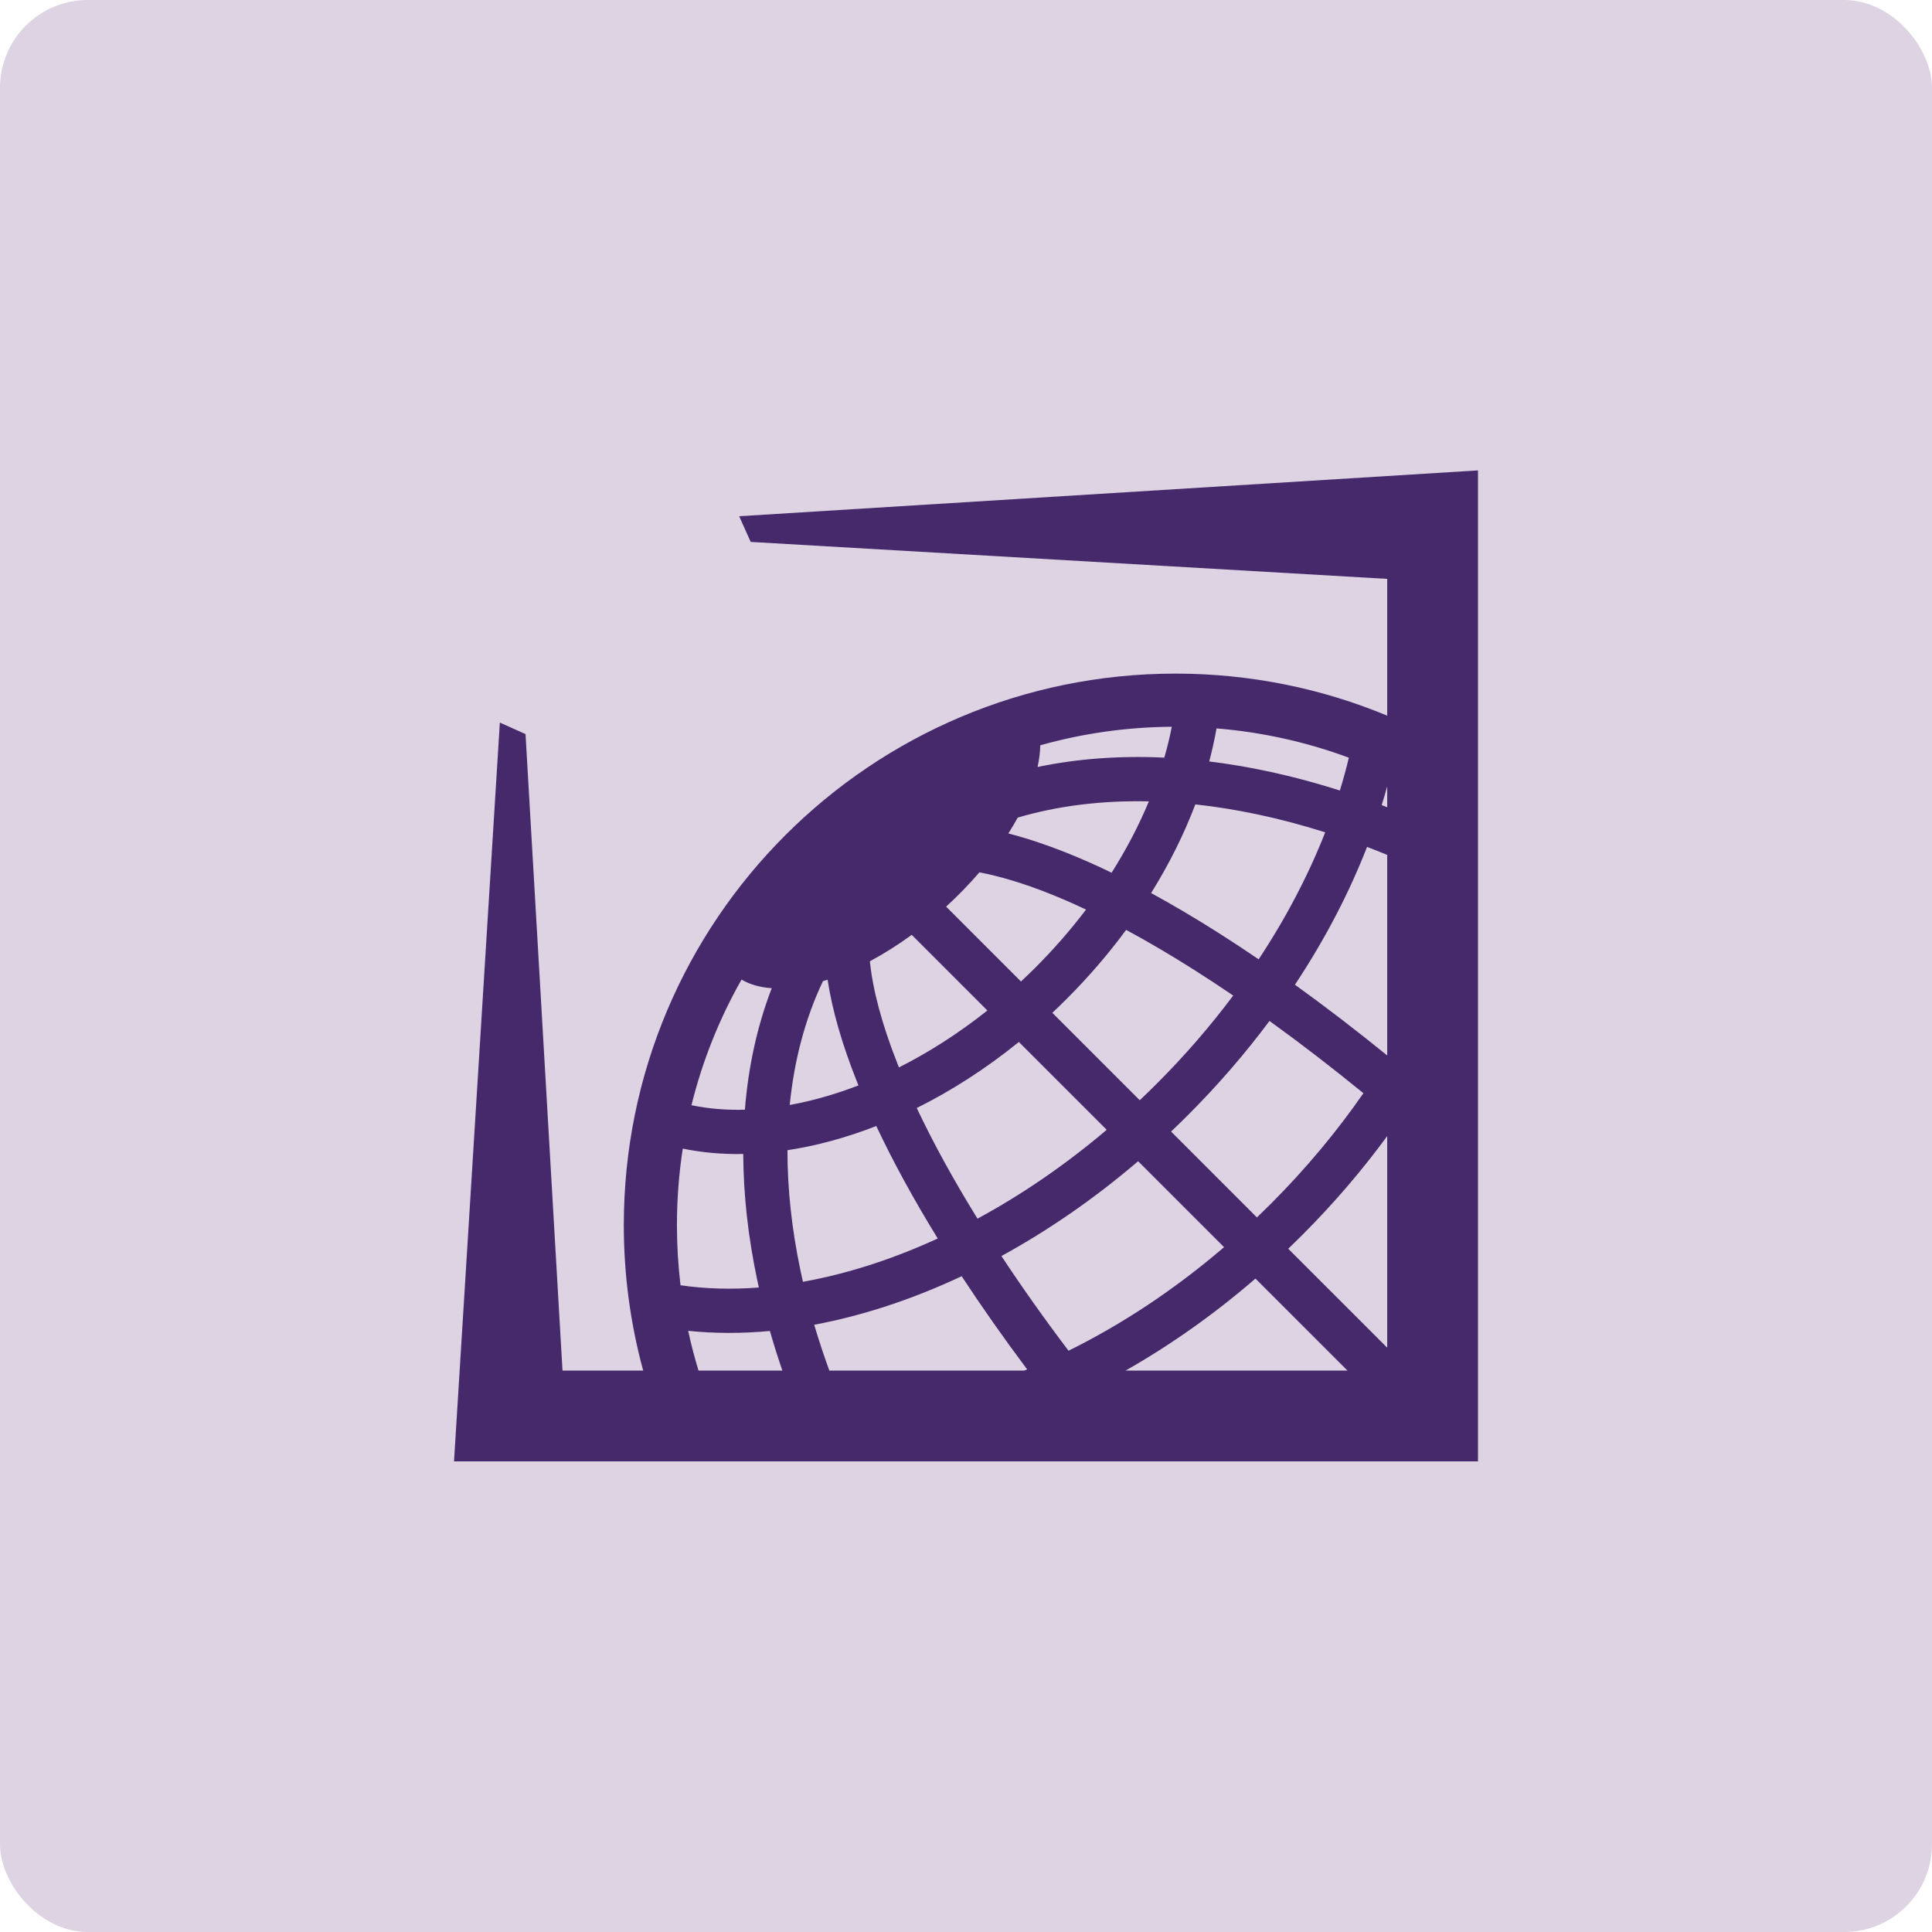 <svg width="100" height="100" viewBox="0 0 100 100" fill="none" xmlns="http://www.w3.org/2000/svg">
<rect width="100" height="100" rx="4.545" fill="#DDD3E3"/>
<path fill-rule="evenodd" clip-rule="evenodd" d="M71.802 29.963V37.043C68.427 35.64 64.726 34.866 60.844 34.866C45.073 34.866 32.288 47.645 32.288 63.411C32.288 66.018 32.637 68.543 33.292 70.942H29.115L27.201 37.996L25.872 37.4L23.5 75.64H76.488L76.5 75.652V24.348L38.26 26.72L38.856 28.049L71.802 29.963ZM40.496 70.942H36.155C35.949 70.267 35.77 69.58 35.62 68.883C36.977 69.026 38.394 69.027 39.85 68.891C40.045 69.573 40.26 70.257 40.496 70.942ZM53.01 70.942H42.927C42.637 70.147 42.376 69.356 42.143 68.569C44.637 68.104 47.212 67.26 49.776 66.057C50.803 67.623 51.934 69.235 53.165 70.879C53.113 70.9 53.062 70.921 53.01 70.942ZM69.746 70.942H58.257C60.556 69.638 62.821 68.046 64.982 66.179L69.746 70.942ZM71.802 58.804V69.757L66.679 64.635C66.918 64.406 67.154 64.175 67.389 63.94C69.031 62.298 70.504 60.575 71.802 58.804ZM71.802 44.249V54.631C70.208 53.336 68.609 52.109 67.026 50.969C68.578 48.629 69.827 46.226 70.758 43.837C71.106 43.969 71.454 44.106 71.802 44.249ZM71.516 41.673C71.612 41.709 71.707 41.745 71.802 41.782V40.699C71.713 41.023 71.618 41.347 71.516 41.673ZM69.816 39.218C67.655 38.417 65.357 37.897 62.967 37.702C62.868 38.267 62.741 38.838 62.589 39.413C63.555 39.531 64.532 39.694 65.514 39.901C66.782 40.167 68.063 40.507 69.351 40.917C69.527 40.347 69.682 39.78 69.816 39.218ZM68.593 43.081C67.398 42.703 66.213 42.389 65.043 42.144C63.968 41.917 62.909 41.748 61.87 41.636C61.287 43.172 60.522 44.714 59.582 46.224C60.712 46.841 61.868 47.525 63.04 48.267C63.736 48.709 64.44 49.172 65.148 49.654C66.582 47.484 67.733 45.27 68.593 43.081ZM63.83 51.529C63.151 51.067 62.479 50.625 61.813 50.203C60.607 49.439 59.429 48.745 58.289 48.13C57.381 49.362 56.353 50.561 55.21 51.704C54.965 51.949 54.718 52.189 54.468 52.423L58.993 56.948C59.287 56.67 59.578 56.387 59.867 56.098C61.337 54.629 62.659 53.096 63.83 51.529ZM57.283 58.479L52.736 53.933C51.034 55.311 49.251 56.454 47.451 57.351C48.294 59.138 49.346 61.057 50.595 63.077C52.865 61.848 55.121 60.312 57.283 58.479ZM51.833 65.012C54.25 63.69 56.635 62.049 58.909 60.105L63.357 64.553C60.766 66.774 58.037 68.566 55.306 69.913C54.038 68.236 52.879 66.598 51.833 65.012ZM65.058 63.014L60.614 58.569C60.908 58.291 61.199 58.007 61.488 57.718C63.049 56.157 64.458 54.523 65.708 52.844C67.316 54.003 68.945 55.257 70.57 56.584C69.203 58.558 67.6 60.487 65.769 62.319C65.533 62.554 65.297 62.786 65.058 63.014ZM48.537 64.105C47.282 62.064 46.218 60.113 45.356 58.282C43.806 58.887 42.261 59.307 40.759 59.534C40.755 61.522 40.979 63.606 41.431 65.756C41.472 65.952 41.515 66.148 41.56 66.346C41.74 66.313 41.921 66.279 42.103 66.242C44.194 65.819 46.361 65.104 48.537 64.105ZM39.278 66.641C39.247 66.503 39.217 66.365 39.188 66.227C38.723 64.017 38.479 61.838 38.47 59.731C37.384 59.75 36.336 59.658 35.34 59.452C35.141 60.743 35.038 62.065 35.038 63.411C35.038 64.465 35.101 65.504 35.224 66.525C36.495 66.711 37.851 66.751 39.278 66.641ZM35.79 57.205C36.648 57.385 37.572 57.465 38.555 57.438C38.732 55.222 39.19 53.108 39.945 51.149C39.349 51.108 38.821 50.961 38.381 50.704C37.239 52.718 36.359 54.9 35.79 57.205ZM42.597 50.782C41.679 52.714 41.107 54.87 40.876 57.192C40.956 57.178 41.036 57.163 41.117 57.147C42.198 56.937 43.31 56.614 44.434 56.181C44.4 56.097 44.366 56.013 44.333 55.929C43.594 54.065 43.077 52.305 42.836 50.707C42.756 50.733 42.676 50.758 42.597 50.782ZM47.191 48.387C46.469 48.914 45.742 49.372 45.025 49.755C45.172 51.215 45.638 53.001 46.464 55.085C46.486 55.14 46.507 55.194 46.529 55.249C48.074 54.471 49.617 53.487 51.106 52.303L47.191 48.387ZM52.846 50.802C53.096 50.568 53.344 50.329 53.59 50.084C54.558 49.115 55.433 48.108 56.213 47.079C55.554 46.768 54.911 46.487 54.286 46.24C52.978 45.722 51.775 45.359 50.694 45.152C50.175 45.756 49.599 46.352 48.971 46.927L52.846 50.802ZM52.192 43.141C53.141 43.383 54.124 43.711 55.13 44.109C55.912 44.419 56.716 44.774 57.537 45.171C58.31 43.948 58.954 42.708 59.466 41.478C57.048 41.425 54.766 41.704 52.678 42.318C52.529 42.59 52.367 42.865 52.192 43.141ZM53.845 38.576C53.838 38.932 53.79 39.307 53.704 39.699C55.785 39.263 57.988 39.107 60.265 39.215C60.421 38.676 60.55 38.143 60.652 37.617C58.294 37.634 56.012 37.967 53.845 38.576Z" fill="#46296B"/>
</svg>
